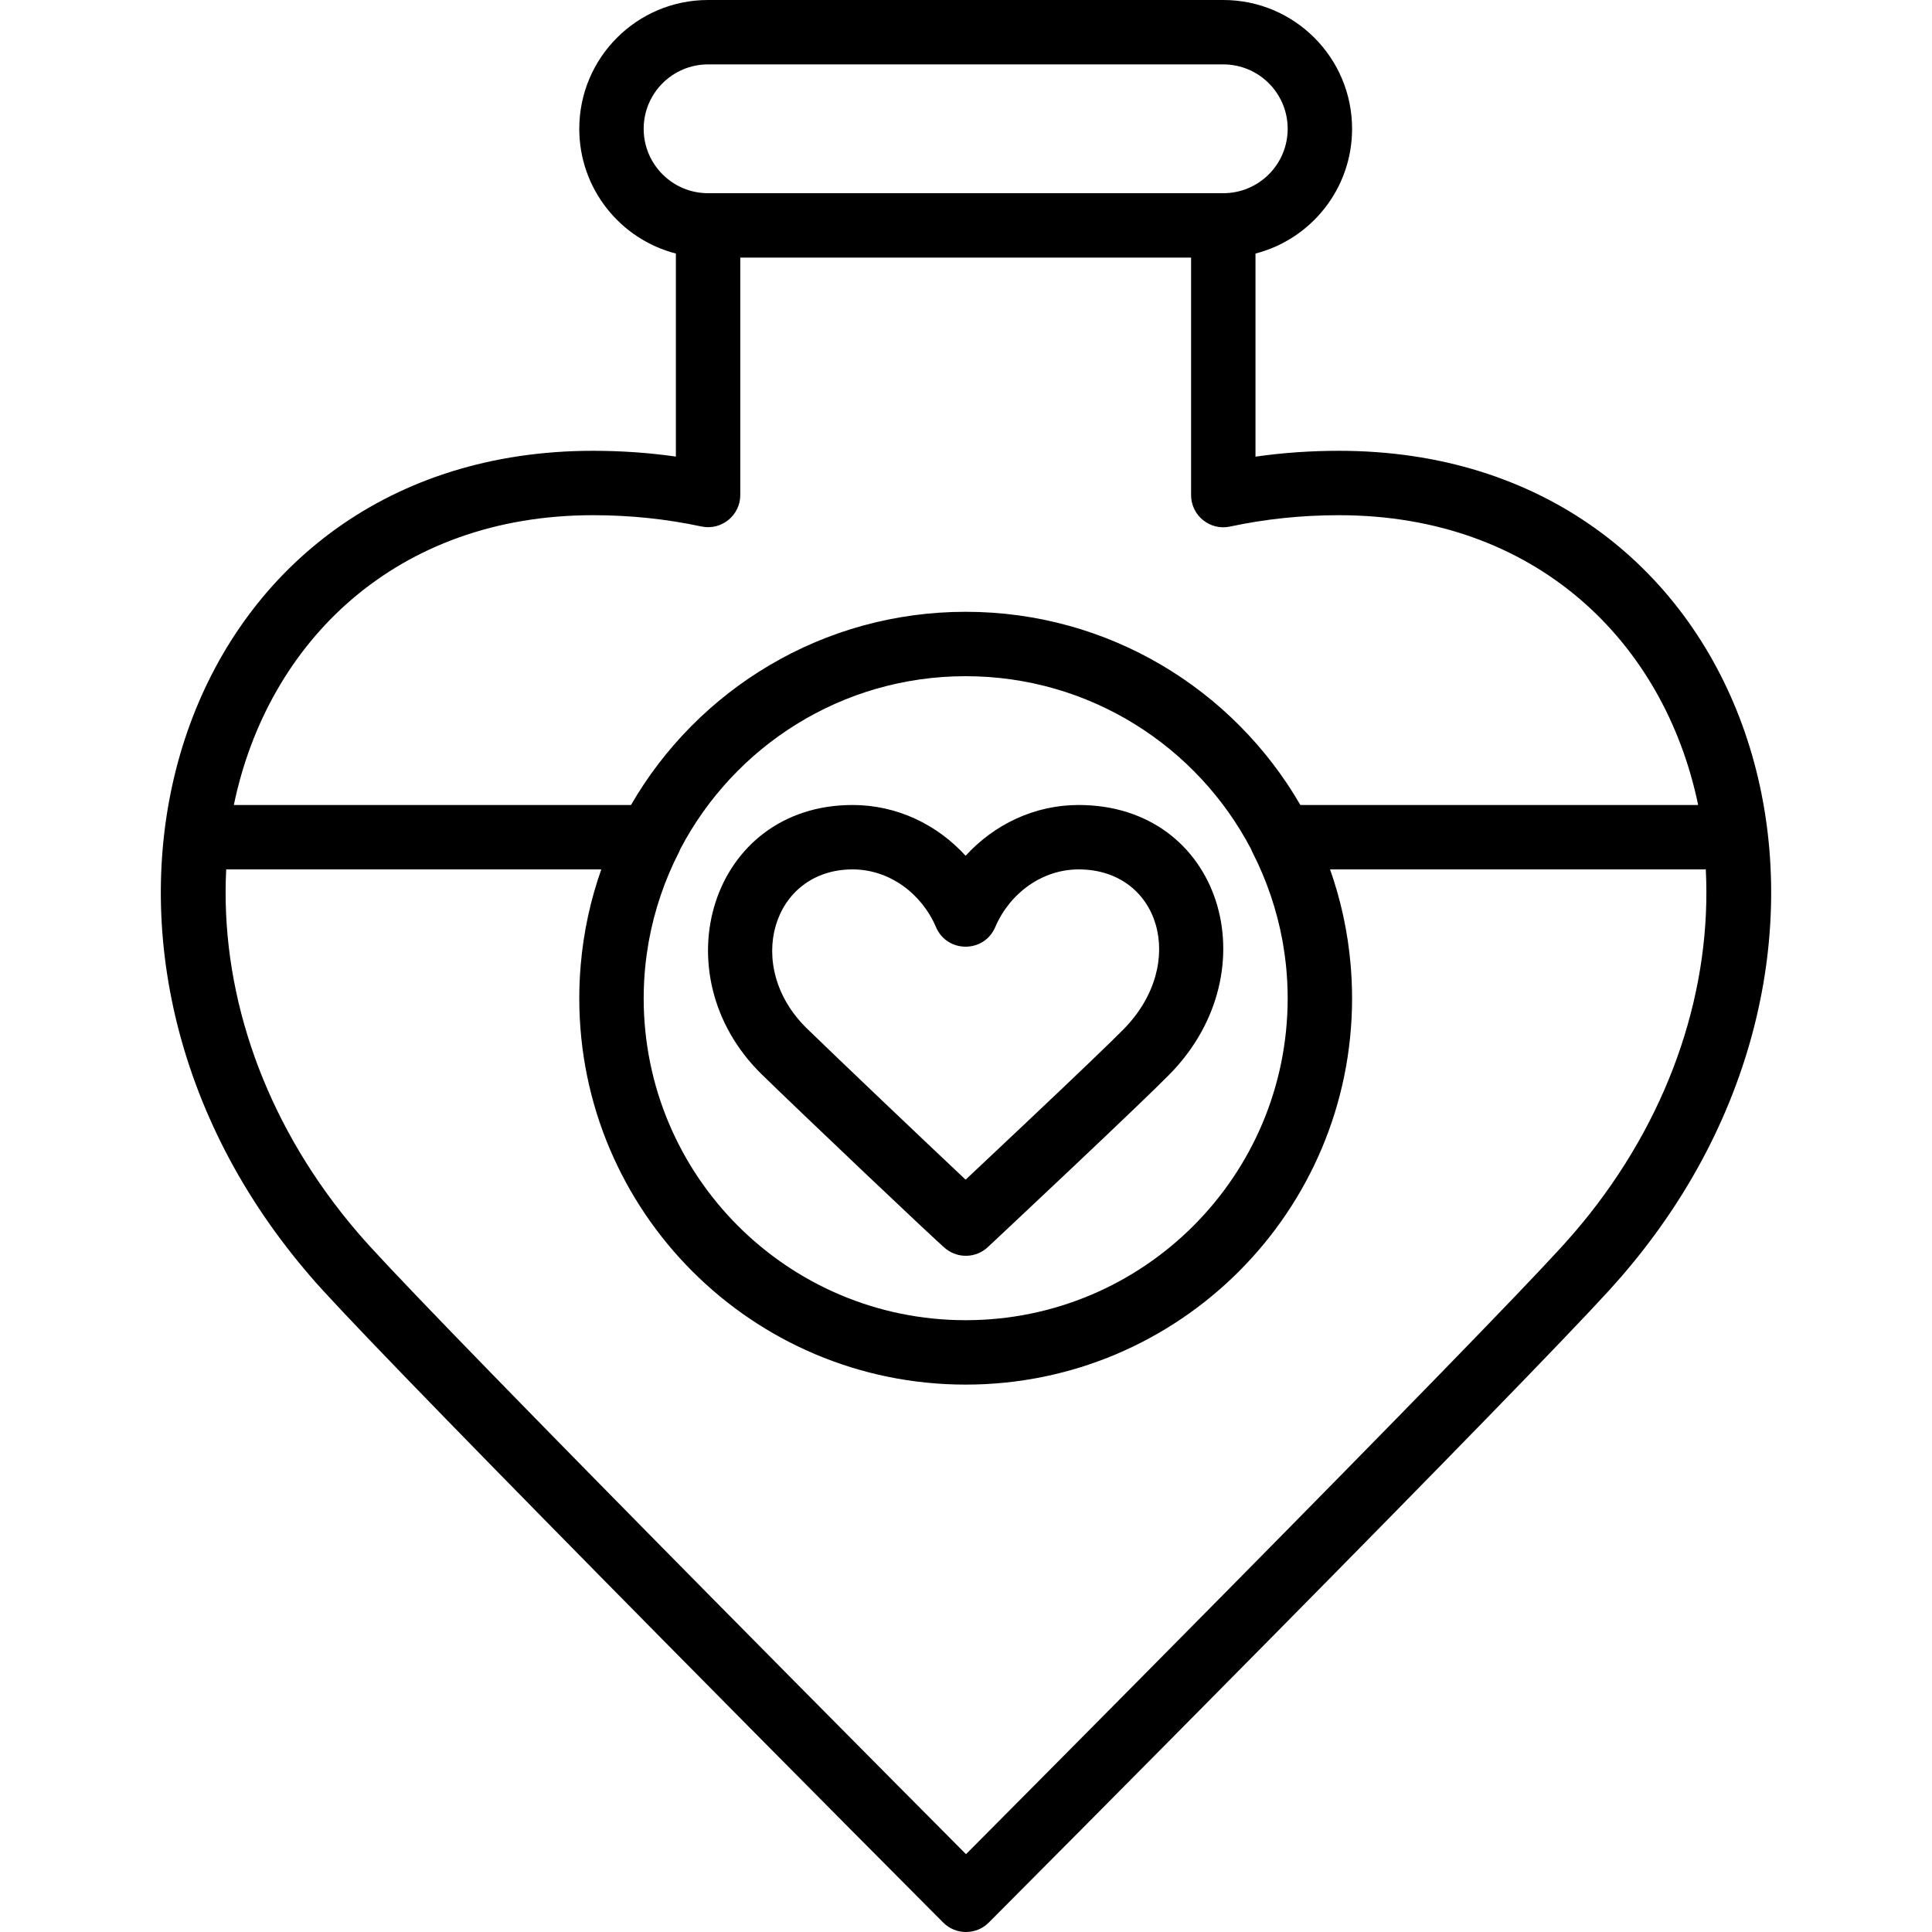 <?xml version="1.0" encoding="iso-8859-1"?>
<!-- Uploaded to: SVG Repo, www.svgrepo.com, Generator: SVG Repo Mixer Tools -->
<svg fill="#000000" height="800px" width="800px" version="1.1" id="Layer_1" xmlns="http://www.w3.org/2000/svg" xmlns:xlink="http://www.w3.org/1999/xlink" 
	 viewBox="0 0 512 512" xml:space="preserve">
<g>
	<g>
		<g>
			<path d="M250.668,330.964c3.311,2.614,8.035,2.416,11.117-0.465c1.181-1.104,4.271-4.002,7.527-7.062
				c4.857-4.564,9.817-9.235,14.56-13.716c13.275-12.543,22.619-21.484,26.163-25.102c26.913-27.495,13.536-71.286-24.186-71.286
				c-11.81,0-22.437,5.225-29.949,13.457c-7.509-8.231-18.136-13.457-29.946-13.457c-37.66,0-51.196,44.908-24.053,71.419
				C211.902,294.511,248.288,329.085,250.668,330.964z M225.953,230.4c9.701,0,18.279,6.352,22.095,15.295
				c2.948,6.91,12.743,6.914,15.696,0.005c3.825-8.949,12.405-15.301,22.105-15.301c21.436,0,29.033,24.869,11.992,42.278
				c-3.315,3.384-12.63,12.298-25.69,24.637c-4.731,4.47-9.679,9.13-14.525,13.684c-0.585,0.55-1.165,1.095-1.73,1.625
				c-10.841-10.182-34.82-33.007-42.075-40.084C196.949,256.06,204.684,230.4,225.953,230.4z"/>
			<path d="M429.851,338.107c0.478-0.553,0.942-1.109,1.411-1.665c0.565-0.672,1.128-1.344,1.682-2.022
				c0.596-0.728,1.183-1.458,1.763-2.191c0.322-0.407,0.639-0.816,0.956-1.226c68.881-88.582,27.43-211.537-80.828-211.537
				c-7.575,0-14.925,0.524-22.118,1.551V67.191c14.722-3.789,25.598-17.152,25.598-33.058C358.314,15.281,343.033,0,324.181,0
				H187.647c-18.853,0-34.133,15.281-34.133,34.133c0,15.907,10.878,29.27,25.602,33.059v53.807
				c-7.138-1.015-14.429-1.532-21.948-1.532c-108.179,0-149.646,122.759-80.992,211.327c0.405,0.524,0.812,1.049,1.224,1.57
				c0.512,0.645,1.03,1.289,1.554,1.93c0.647,0.793,1.305,1.581,1.968,2.367c0.383,0.453,0.761,0.908,1.151,1.358
				c1.105,1.282,2.227,2.556,3.377,3.815c11.929,13.053,44.218,46.169,89.786,92.315c16.301,16.508,33.317,33.684,49.842,50.327
				c11.119,11.198,21.862,21.997,24.884,25.022c1.667,1.669,3.853,2.503,6.039,2.503c2.186,0,4.372-0.834,6.038-2.503
				c3.021-3.025,13.764-13.823,24.884-25.022c16.525-16.643,33.54-33.819,49.842-50.327c45.568-46.146,77.857-79.262,89.786-92.315
				c0.093-0.102,0.18-0.206,0.272-0.307C427.85,340.396,428.859,339.256,429.851,338.107z M421.057,321.984
				c-0.534,0.672-1.081,1.338-1.628,2.004c-0.455,0.552-0.913,1.103-1.377,1.652c-0.413,0.488-0.826,0.977-1.245,1.462
				c-0.859,0.99-1.729,1.976-2.621,2.956c-0.079,0.087-0.155,0.176-0.235,0.263c-11.711,12.814-43.972,45.902-89.331,91.836
				c-16.289,16.496-33.294,33.661-49.809,50.294c-7.047,7.097-13.942,14.032-18.81,18.924c-4.868-4.892-11.763-11.828-18.81-18.924
				c-16.515-16.632-33.519-33.797-49.809-50.294c-45.359-45.934-77.62-79.022-89.331-91.837c-1.004-1.098-1.979-2.206-2.942-3.318
				c-0.338-0.391-0.67-0.784-1.003-1.177c-0.563-0.663-1.116-1.329-1.664-1.996c-0.473-0.577-0.947-1.153-1.409-1.734
				c-0.208-0.261-0.409-0.524-0.616-0.786c-21.593-27.488-32.06-59.808-30.471-90.909h99.403c-2.84,8.034-4.706,16.527-5.455,25.34
				c-0.002,0.018-0.003,0.036-0.005,0.054c-0.116,1.371-0.206,2.749-0.267,4.134c-0.008,0.182-0.014,0.365-0.021,0.547
				c-0.053,1.347-0.087,2.699-0.087,4.058c0,56.553,45.847,102.4,102.4,102.4c56.553,0,102.4-45.847,102.4-102.4
				c0-1.36-0.035-2.711-0.087-4.058c-0.007-0.182-0.013-0.365-0.021-0.547c-0.061-1.386-0.151-2.764-0.267-4.134
				c-0.002-0.018-0.003-0.036-0.005-0.054c-0.75-8.813-2.615-17.306-5.455-25.34h99.574c1.596,31.241-8.968,63.714-30.76,91.283
				C421.213,321.783,421.137,321.884,421.057,321.984z M170.679,260.641c0.012-0.27,0.021-0.541,0.036-0.811
				c0.062-1.143,0.153-2.279,0.259-3.411c0.045-0.471,0.095-0.941,0.148-1.411c0.081-0.728,0.177-1.451,0.276-2.174
				c0.142-1.02,0.299-2.036,0.478-3.048c0.034-0.194,0.069-0.388,0.104-0.582c1.501-8.15,4.19-16.028,7.989-23.451
				c0.124-0.243,0.218-0.489,0.317-0.735c14.257-27.228,42.764-45.818,75.628-45.818c32.864,0,61.371,18.591,75.628,45.818
				c0.099,0.246,0.193,0.493,0.317,0.735c3.798,7.423,6.488,15.301,7.989,23.451c0.035,0.194,0.07,0.388,0.104,0.582
				c0.179,1.012,0.335,2.028,0.478,3.048c0.099,0.722,0.195,1.446,0.276,2.174c0.053,0.47,0.103,0.94,0.148,1.411
				c0.107,1.131,0.197,2.267,0.259,3.411c0.015,0.27,0.024,0.54,0.036,0.811c0.058,1.291,0.098,2.587,0.098,3.893
				c0,47.127-38.206,85.333-85.333,85.333c-47.127,0-85.333-38.206-85.333-85.333C170.581,263.228,170.621,261.932,170.679,260.641z
				 M170.581,34.133c0-9.427,7.64-17.067,17.067-17.067h136.533c9.427,0,17.067,7.64,17.067,17.067
				c0,9.427-7.64,17.067-17.067,17.067H187.649h-0.002C178.221,51.2,170.581,43.56,170.581,34.133z M157.168,136.533
				c9.969,0,19.447,1.015,28.703,2.987c5.309,1.131,10.311-2.917,10.311-8.346V68.267h119.467V131.2
				c0,5.431,5.006,9.48,10.317,8.345c9.3-1.987,18.845-3.012,28.868-3.012c52.136,0,86.225,33.531,95.195,76.8H344.611
				c-17.706-30.606-50.796-51.2-88.697-51.2c-37.901,0-70.991,20.594-88.697,51.2H61.97
				C70.939,170.064,105.028,136.533,157.168,136.533z"/>
		</g>
	</g>
</g>
</svg>